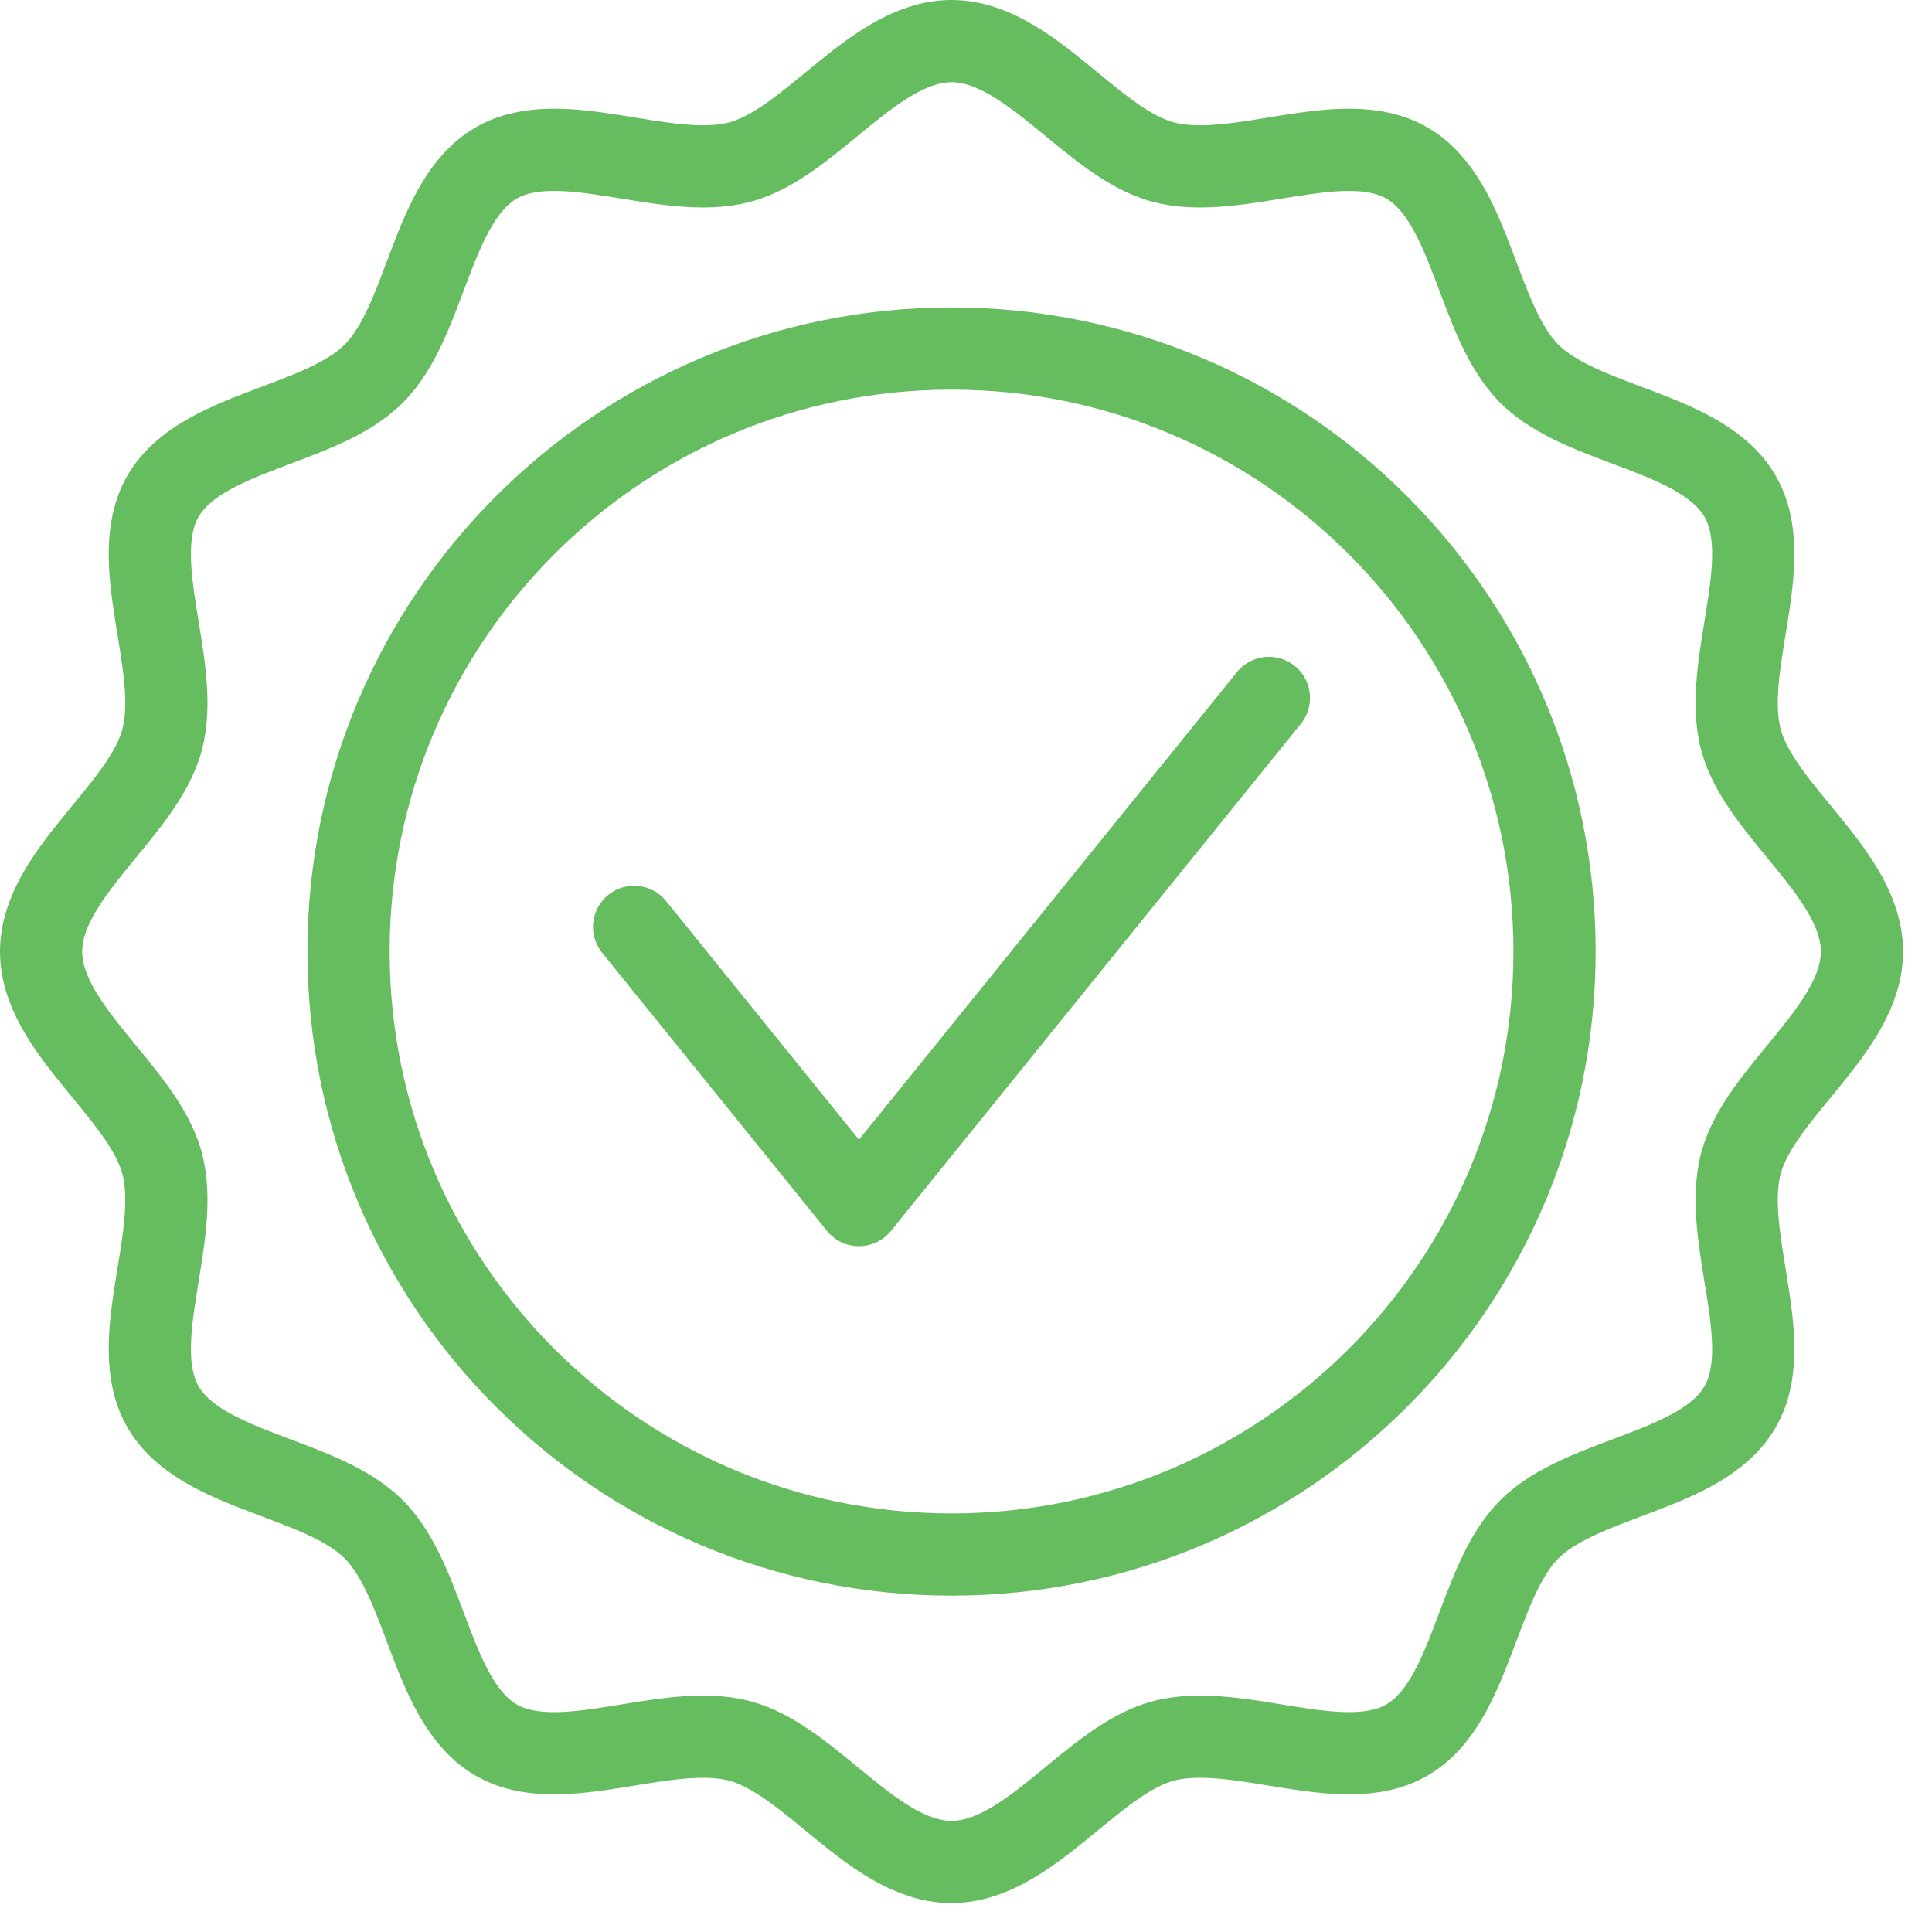 <?xml version="1.0" encoding="UTF-8"?> <svg xmlns="http://www.w3.org/2000/svg" xmlns:xlink="http://www.w3.org/1999/xlink" width="47px" height="47px" viewBox="0 0 47 47" version="1.1"><title>accreditation-icon</title><g id="Phase-2-Designs" stroke="none" stroke-width="1" fill="none" fill-rule="evenodd"><g id="Care-Team-1" transform="translate(-319, -2267)" stroke="#65BD60" stroke-width="2"><g id="accreditation" transform="translate(173, 2178)"><g id="accreditation-icon" transform="translate(147, 90)"><path d="M44.296,22.148 C44.296,24.03 41.817,25.56 41.354,27.295 C40.874,29.091 42.241,31.653 41.331,33.225 C40.409,34.819 37.498,34.91 36.204,36.204 C34.91,37.498 34.819,40.409 33.224,41.331 C31.652,42.241 29.09,40.874 27.295,41.354 C25.56,41.817 24.029,44.296 22.148,44.296 C20.267,44.296 18.736,41.817 17.001,41.354 C15.205,40.874 12.643,42.241 11.071,41.331 C9.477,40.409 9.386,37.498 8.092,36.204 C6.798,34.91 3.887,34.819 2.965,33.224 C2.055,31.652 3.422,29.09 2.942,27.295 C2.479,25.56 0,24.029 0,22.148 C0,20.266 2.479,18.736 2.942,17.001 C3.422,15.205 2.055,12.643 2.965,11.071 C3.887,9.477 6.798,9.386 8.092,8.092 C9.386,6.798 9.477,3.887 11.072,2.965 C12.644,2.055 15.206,3.422 17.001,2.942 C18.736,2.479 20.267,0 22.148,0 C24.03,0 25.56,2.479 27.295,2.942 C29.091,3.422 31.653,2.055 33.225,2.965 C34.819,3.887 34.91,6.798 36.204,8.092 C37.498,9.386 40.409,9.477 41.331,11.072 C42.241,12.644 40.874,15.206 41.354,17.001 C41.817,18.736 44.296,20.267 44.296,22.148 Z" id="Stroke-1"></path><path d="M36.817,22.148 C36.817,30.249 30.25,36.817 22.148,36.817 C14.047,36.817 7.479,30.249 7.479,22.148 C7.479,14.047 14.047,7.479 22.148,7.479 C30.25,7.479 36.817,14.047 36.817,22.148 Z" id="Stroke-3"></path><polyline id="Stroke-5" stroke-linecap="round" stroke-linejoin="round" points="14.426 21.549 19.896 28.316 29.869 15.979"></polyline></g></g></g></g></svg> 